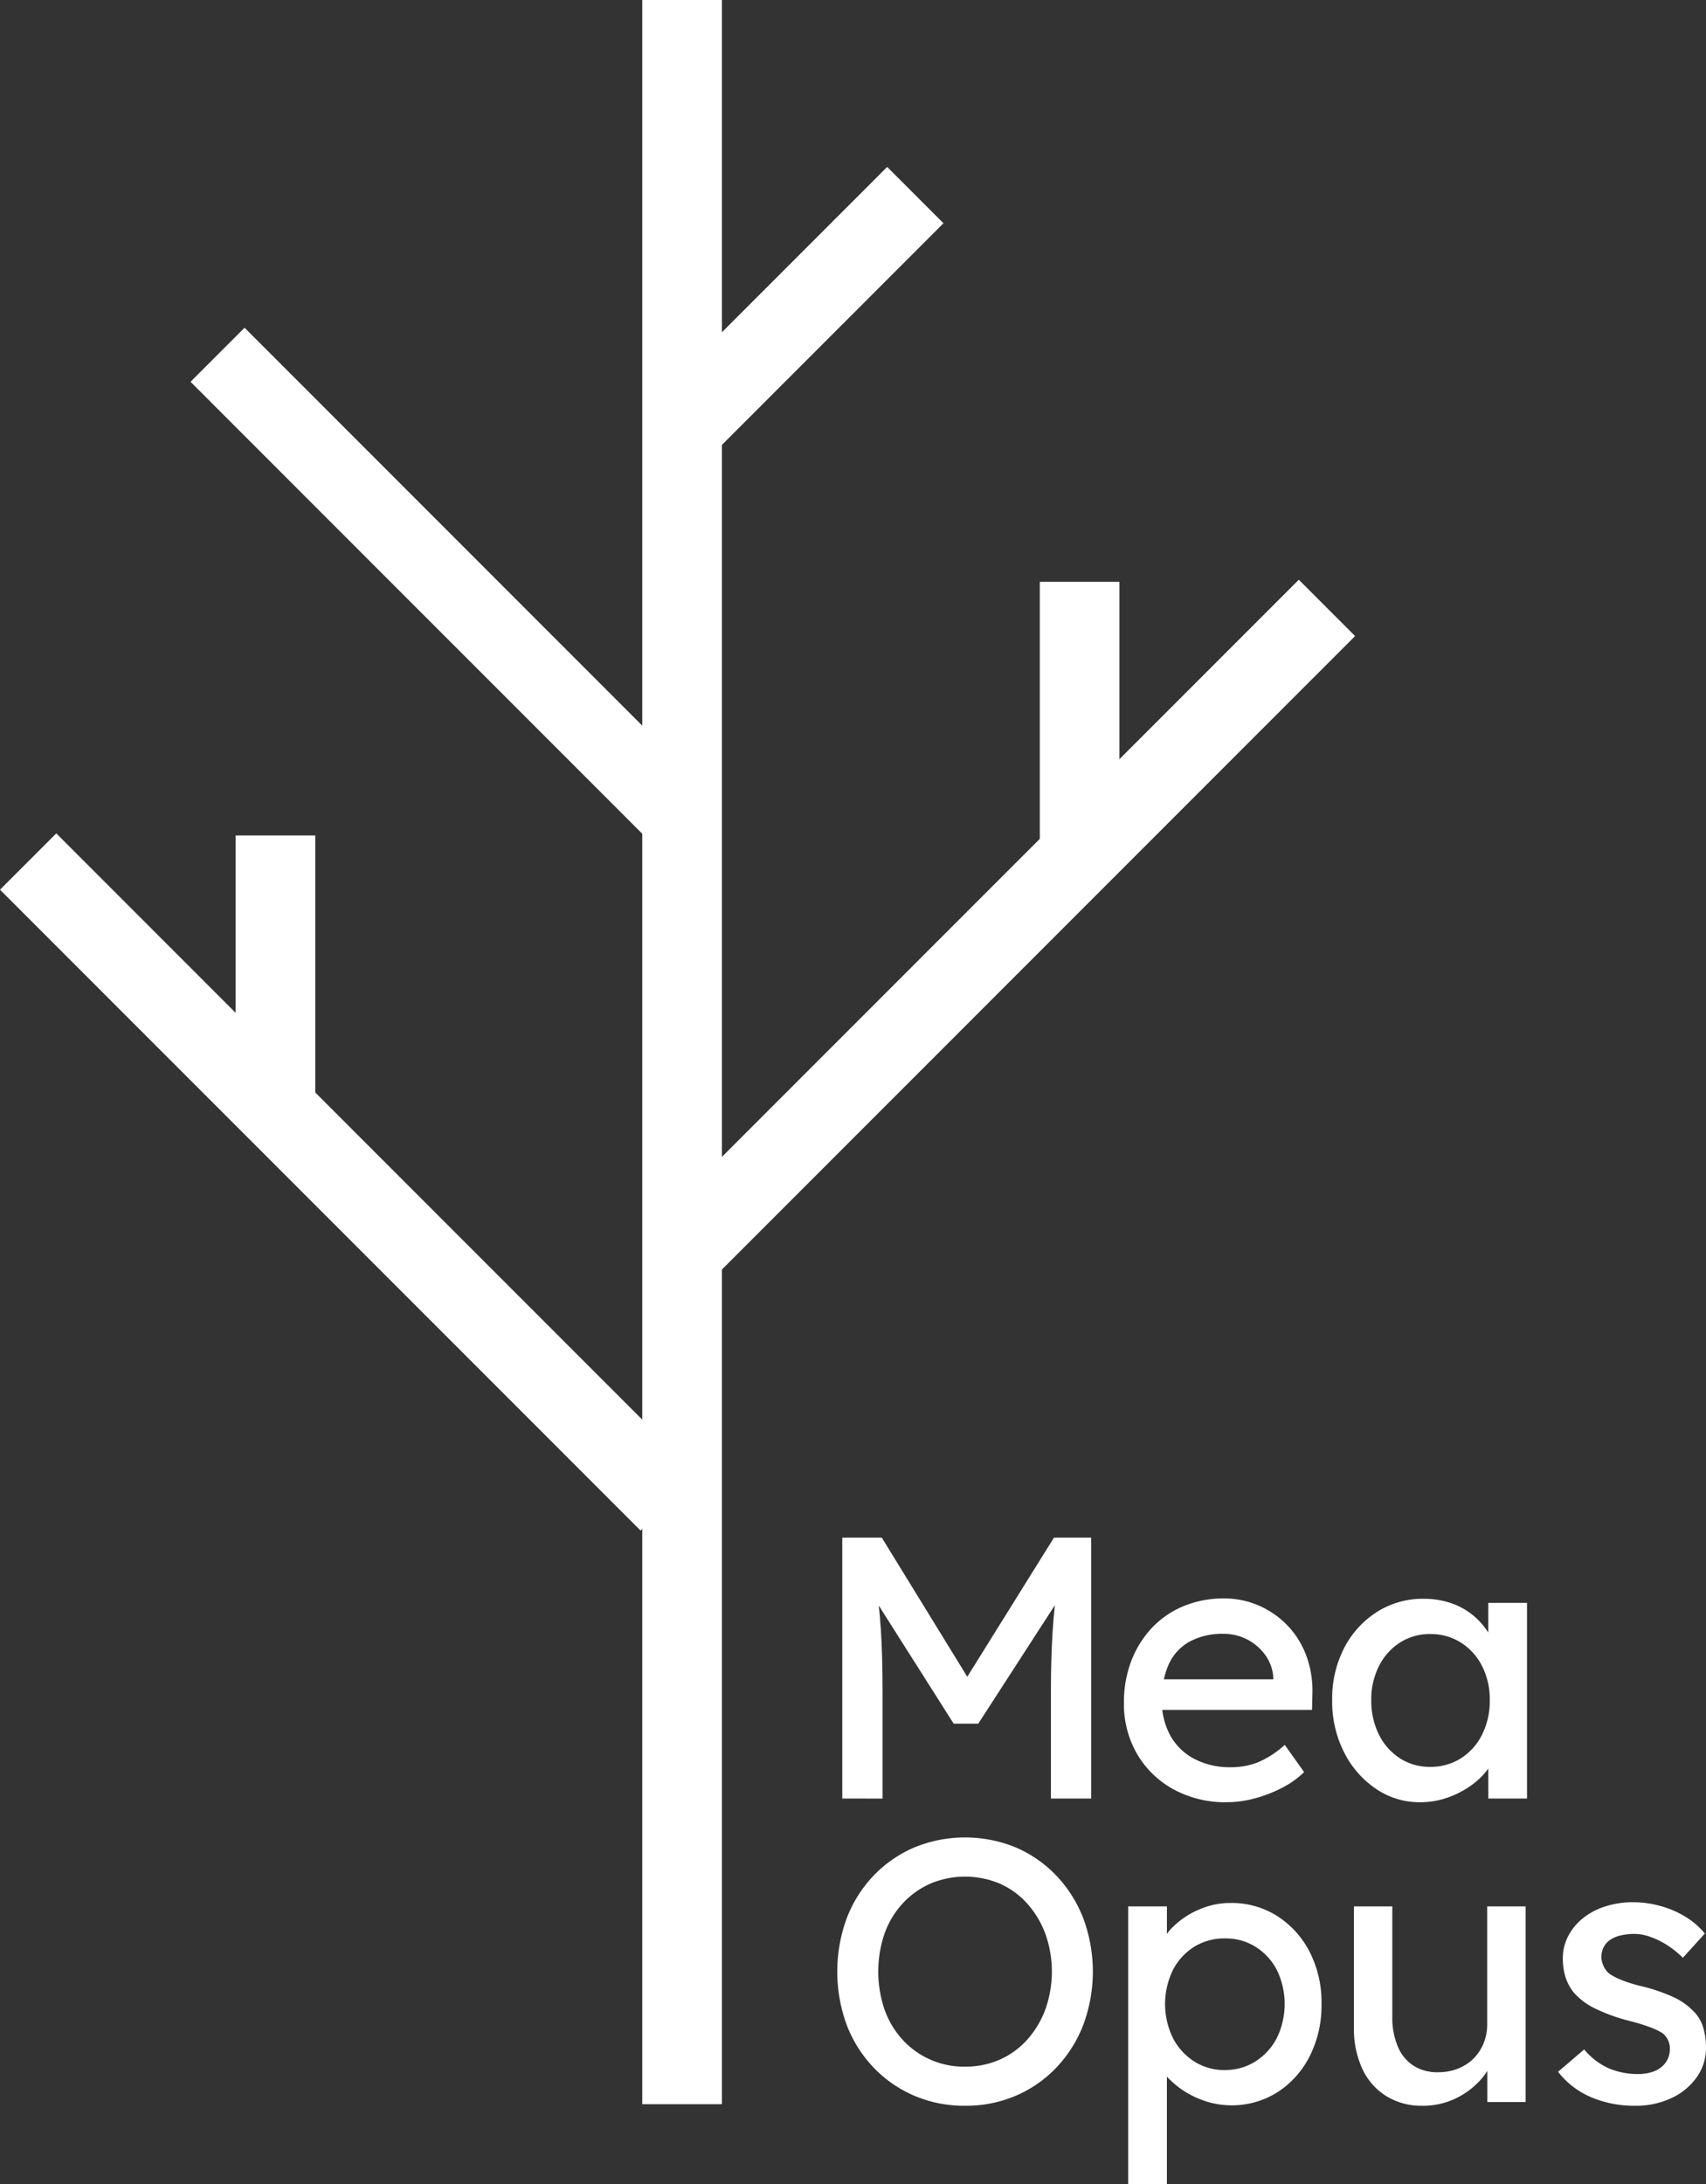 <svg xmlns="http://www.w3.org/2000/svg" xmlns:xlink="http://www.w3.org/1999/xlink" width="98.715" height="126.32" viewBox="0 0 98.715 126.32"><rect x="0" y="0" width="98.715" height="126.32" fill="#333333" stroke="none"/><defs><clipPath id="clip-path"><rect id="Rectangle_9" data-name="Rectangle 9" width="98.715" height="126.32" fill="#fff"></rect></clipPath></defs><g id="Group_3" data-name="Group 3" transform="translate(0 0)"><rect id="Rectangle_2" data-name="Rectangle 2" width="4.607" height="121.701" transform="translate(37.165 0)" fill="#fff"></rect><rect id="Rectangle_3" data-name="Rectangle 3" width="4.421" height="37.33" transform="translate(11.025 22.081) rotate(-44.998)" fill="#fff"></rect><rect id="Rectangle_4" data-name="Rectangle 4" width="18.747" height="4.607" transform="translate(38.079 22.911) rotate(-45)" fill="#fff"></rect><rect id="Rectangle_5" data-name="Rectangle 5" width="52.429" height="4.607" transform="translate(38.08 70.603) rotate(-45)" fill="#fff"></rect><rect id="Rectangle_6" data-name="Rectangle 6" width="4.607" height="16.078" transform="translate(60.166 33.651)" fill="#fff"></rect><rect id="Rectangle_7" data-name="Rectangle 7" width="4.607" height="52.428" transform="matrix(0.707, -0.707, 0.707, 0.707, 0, 51.458)" fill="#fff"></rect><rect id="Rectangle_8" data-name="Rectangle 8" width="4.607" height="16.078" transform="translate(13.636 48.32)" fill="#fff"></rect><g id="Group_2" data-name="Group 2" transform="translate(0 0)"><g id="Group_1" data-name="Group 1" clip-path="url(#clip-path)"><path id="Path_1" data-name="Path 1" d="M29.684,69.252V54.165H31.97l5.5,8.945-1.1-.023,5.561-8.922h2.156V69.252H41.755V63.066q0-1.941.1-3.492t.333-3.082l.3.8-4.936,7.63H36.128l-4.785-7.543.236-.885q.236,1.443.335,2.964t.1,3.611v6.187Z" transform="translate(19.054 34.769)" fill="#fff"></path><path id="Path_2" data-name="Path 2" d="M45.581,68.095a6.293,6.293,0,0,1-3.093-.742,5.489,5.489,0,0,1-2.111-2.038,5.731,5.731,0,0,1-.767-2.975,6.612,6.612,0,0,1,.432-2.435A5.848,5.848,0,0,1,41.236,58a5.275,5.275,0,0,1,1.834-1.251,6,6,0,0,1,2.317-.442,4.988,4.988,0,0,1,2.047.42,5.147,5.147,0,0,1,1.648,1.153,5.064,5.064,0,0,1,1.079,1.735,5.86,5.86,0,0,1,.355,2.189l-.021.947H41.248l-.5-1.767h7.825l-.323.368v-.519a2.491,2.491,0,0,0-.475-1.271,2.949,2.949,0,0,0-2.392-1.208,3.99,3.99,0,0,0-1.962.443,2.836,2.836,0,0,0-1.207,1.292,4.84,4.84,0,0,0-.409,2.1,4.1,4.1,0,0,0,.494,2.059,3.384,3.384,0,0,0,1.4,1.348,4.453,4.453,0,0,0,2.09.474,4.271,4.271,0,0,0,1.563-.281,5.519,5.519,0,0,0,1.563-1.013l1.121,1.575a5.15,5.15,0,0,1-1.261.9,7.778,7.778,0,0,1-1.575.614,6.159,6.159,0,0,1-1.627.227" transform="translate(25.425 36.142)" fill="#fff"></path><path id="Path_3" data-name="Path 3" d="M52.036,68.086a4.466,4.466,0,0,1-2.555-.777A5.56,5.56,0,0,1,47.638,65.2a6.485,6.485,0,0,1-.69-3.018,6.37,6.37,0,0,1,.7-3.028,5.381,5.381,0,0,1,1.9-2.08,4.921,4.921,0,0,1,2.685-.755,4.836,4.836,0,0,1,1.617.259,4.04,4.04,0,0,1,1.281.722,4.148,4.148,0,0,1,.906,1.066,3.35,3.35,0,0,1,.442,1.294l-.5-.172V56.555h2.243V67.871H55.98V65.178l.517-.153a3.049,3.049,0,0,1-.527,1.131,4.256,4.256,0,0,1-1.015.982,5.475,5.475,0,0,1-1.358.69,4.72,4.72,0,0,1-1.561.258m.581-2.047a3.262,3.262,0,0,0,1.79-.5,3.417,3.417,0,0,0,1.218-1.369,4.359,4.359,0,0,0,.442-1.993,4.245,4.245,0,0,0-.442-1.96,3.428,3.428,0,0,0-1.218-1.358,3.263,3.263,0,0,0-1.79-.5,3.164,3.164,0,0,0-1.757.5,3.439,3.439,0,0,0-1.207,1.358,4.224,4.224,0,0,0-.442,1.96,4.338,4.338,0,0,0,.442,1.993,3.428,3.428,0,0,0,1.207,1.369,3.163,3.163,0,0,0,1.757.5" transform="translate(30.136 36.15)" fill="#fff"></path><path id="Path_4" data-name="Path 4" d="M36.9,80.244a7.319,7.319,0,0,1-2.942-.583,7.126,7.126,0,0,1-2.35-1.627,7.359,7.359,0,0,1-1.552-2.456,8.969,8.969,0,0,1,0-6.185,7.374,7.374,0,0,1,1.552-2.46,7.175,7.175,0,0,1,2.35-1.627,7.738,7.738,0,0,1,5.885,0,7.109,7.109,0,0,1,2.35,1.639,7.493,7.493,0,0,1,1.552,2.468,8.849,8.849,0,0,1,0,6.142,7.45,7.45,0,0,1-1.552,2.469,7.057,7.057,0,0,1-2.35,1.637,7.325,7.325,0,0,1-2.942.583m0-2.263a4.876,4.876,0,0,0,2.016-.41A4.663,4.663,0,0,0,40.5,76.419a5.452,5.452,0,0,0,1.046-1.747,6.527,6.527,0,0,0,0-4.376A5.5,5.5,0,0,0,40.5,68.551,4.663,4.663,0,0,0,38.917,67.4a5.176,5.176,0,0,0-4.033,0,4.837,4.837,0,0,0-1.594,1.143,5.069,5.069,0,0,0-1.046,1.736,6.813,6.813,0,0,0,0,4.407A5.089,5.089,0,0,0,33.29,76.43,4.815,4.815,0,0,0,36.9,77.982" transform="translate(18.941 41.547)" fill="#fff"></path><path id="Path_5" data-name="Path 5" d="M39.76,83.291V67.23H42v2.588l-.345-.2a2.436,2.436,0,0,1,.732-1.24,4.819,4.819,0,0,1,1.478-.969,4.5,4.5,0,0,1,1.8-.378,4.94,4.94,0,0,1,2.716.755,5.355,5.355,0,0,1,1.875,2.069,6.4,6.4,0,0,1,.69,3.018,6.5,6.5,0,0,1-.678,3.008,5.317,5.317,0,0,1-1.864,2.09,4.953,4.953,0,0,1-4.592.366,5.14,5.14,0,0,1-1.573-1.023,2.636,2.636,0,0,1-.8-1.294l.56-.3v7.568Zm5.6-6.6a3.217,3.217,0,0,0,1.768-.5A3.513,3.513,0,0,0,48.36,74.84a4.5,4.5,0,0,0,.011-3.913,3.463,3.463,0,0,0-1.218-1.346,3.241,3.241,0,0,0-1.79-.5,3.3,3.3,0,0,0-1.788.486,3.438,3.438,0,0,0-1.23,1.346,4.489,4.489,0,0,0,0,3.924,3.517,3.517,0,0,0,1.23,1.358,3.252,3.252,0,0,0,1.788.5" transform="translate(25.522 43.031)" fill="#fff"></path><path id="Path_6" data-name="Path 6" d="M51.683,78.685a3.869,3.869,0,0,1-2.1-.56A3.685,3.685,0,0,1,48.2,76.552a5.545,5.545,0,0,1-.486-2.415V67.154h2.221v6.379a4.284,4.284,0,0,0,.312,1.714,2.455,2.455,0,0,0,.9,1.112,2.569,2.569,0,0,0,1.433.387,3.083,3.083,0,0,0,1.143-.205,2.7,2.7,0,0,0,.895-.57,2.662,2.662,0,0,0,.593-.885,2.9,2.9,0,0,0,.215-1.121V67.154h2.221V78.47H55.433V76.1l.389-.258a3.767,3.767,0,0,1-.873,1.443,4.593,4.593,0,0,1-1.455,1.025,4.379,4.379,0,0,1-1.811.376" transform="translate(30.629 43.106)" fill="#fff"></path><path id="Path_7" data-name="Path 7" d="M59.373,78.778a6.38,6.38,0,0,1-2.565-.5,4.783,4.783,0,0,1-1.9-1.465l1.511-1.294a3.932,3.932,0,0,0,1.412,1.089,4.3,4.3,0,0,0,1.734.335,2.544,2.544,0,0,0,.722-.1,1.7,1.7,0,0,0,.583-.291,1.289,1.289,0,0,0,.376-.463,1.34,1.34,0,0,0,.13-.593,1.13,1.13,0,0,0-.409-.906,3.619,3.619,0,0,0-.68-.333,10.924,10.924,0,0,0-1.2-.376,10.17,10.17,0,0,1-2.049-.734,3.865,3.865,0,0,1-1.228-.926,2.784,2.784,0,0,1-.475-.895,3.6,3.6,0,0,1-.151-1.069,2.749,2.749,0,0,1,.314-1.3,3.234,3.234,0,0,1,.86-1.034,3.943,3.943,0,0,1,1.3-.68,5.184,5.184,0,0,1,1.583-.238,5.945,5.945,0,0,1,1.584.217,5.511,5.511,0,0,1,1.455.626,4.331,4.331,0,0,1,1.121.97l-1.271,1.4a5.465,5.465,0,0,0-.895-.721,4.538,4.538,0,0,0-.982-.484,2.739,2.739,0,0,0-.9-.174,3.583,3.583,0,0,0-.819.087,1.767,1.767,0,0,0-.614.258,1.147,1.147,0,0,0-.378.432,1.3,1.3,0,0,0-.13.581,1.451,1.451,0,0,0,.141.529,1.166,1.166,0,0,0,.333.42,3.554,3.554,0,0,0,.711.366,8.408,8.408,0,0,0,1.208.368,10.012,10.012,0,0,1,1.778.614,3.759,3.759,0,0,1,1.11.765,2.232,2.232,0,0,1,.6.947,3.966,3.966,0,0,1,.174,1.207,2.9,2.9,0,0,1-.55,1.735,3.684,3.684,0,0,1-1.478,1.2,4.844,4.844,0,0,1-2.069.43" transform="translate(35.247 43.013)" fill="#fff"></path></g></g></g></svg>
